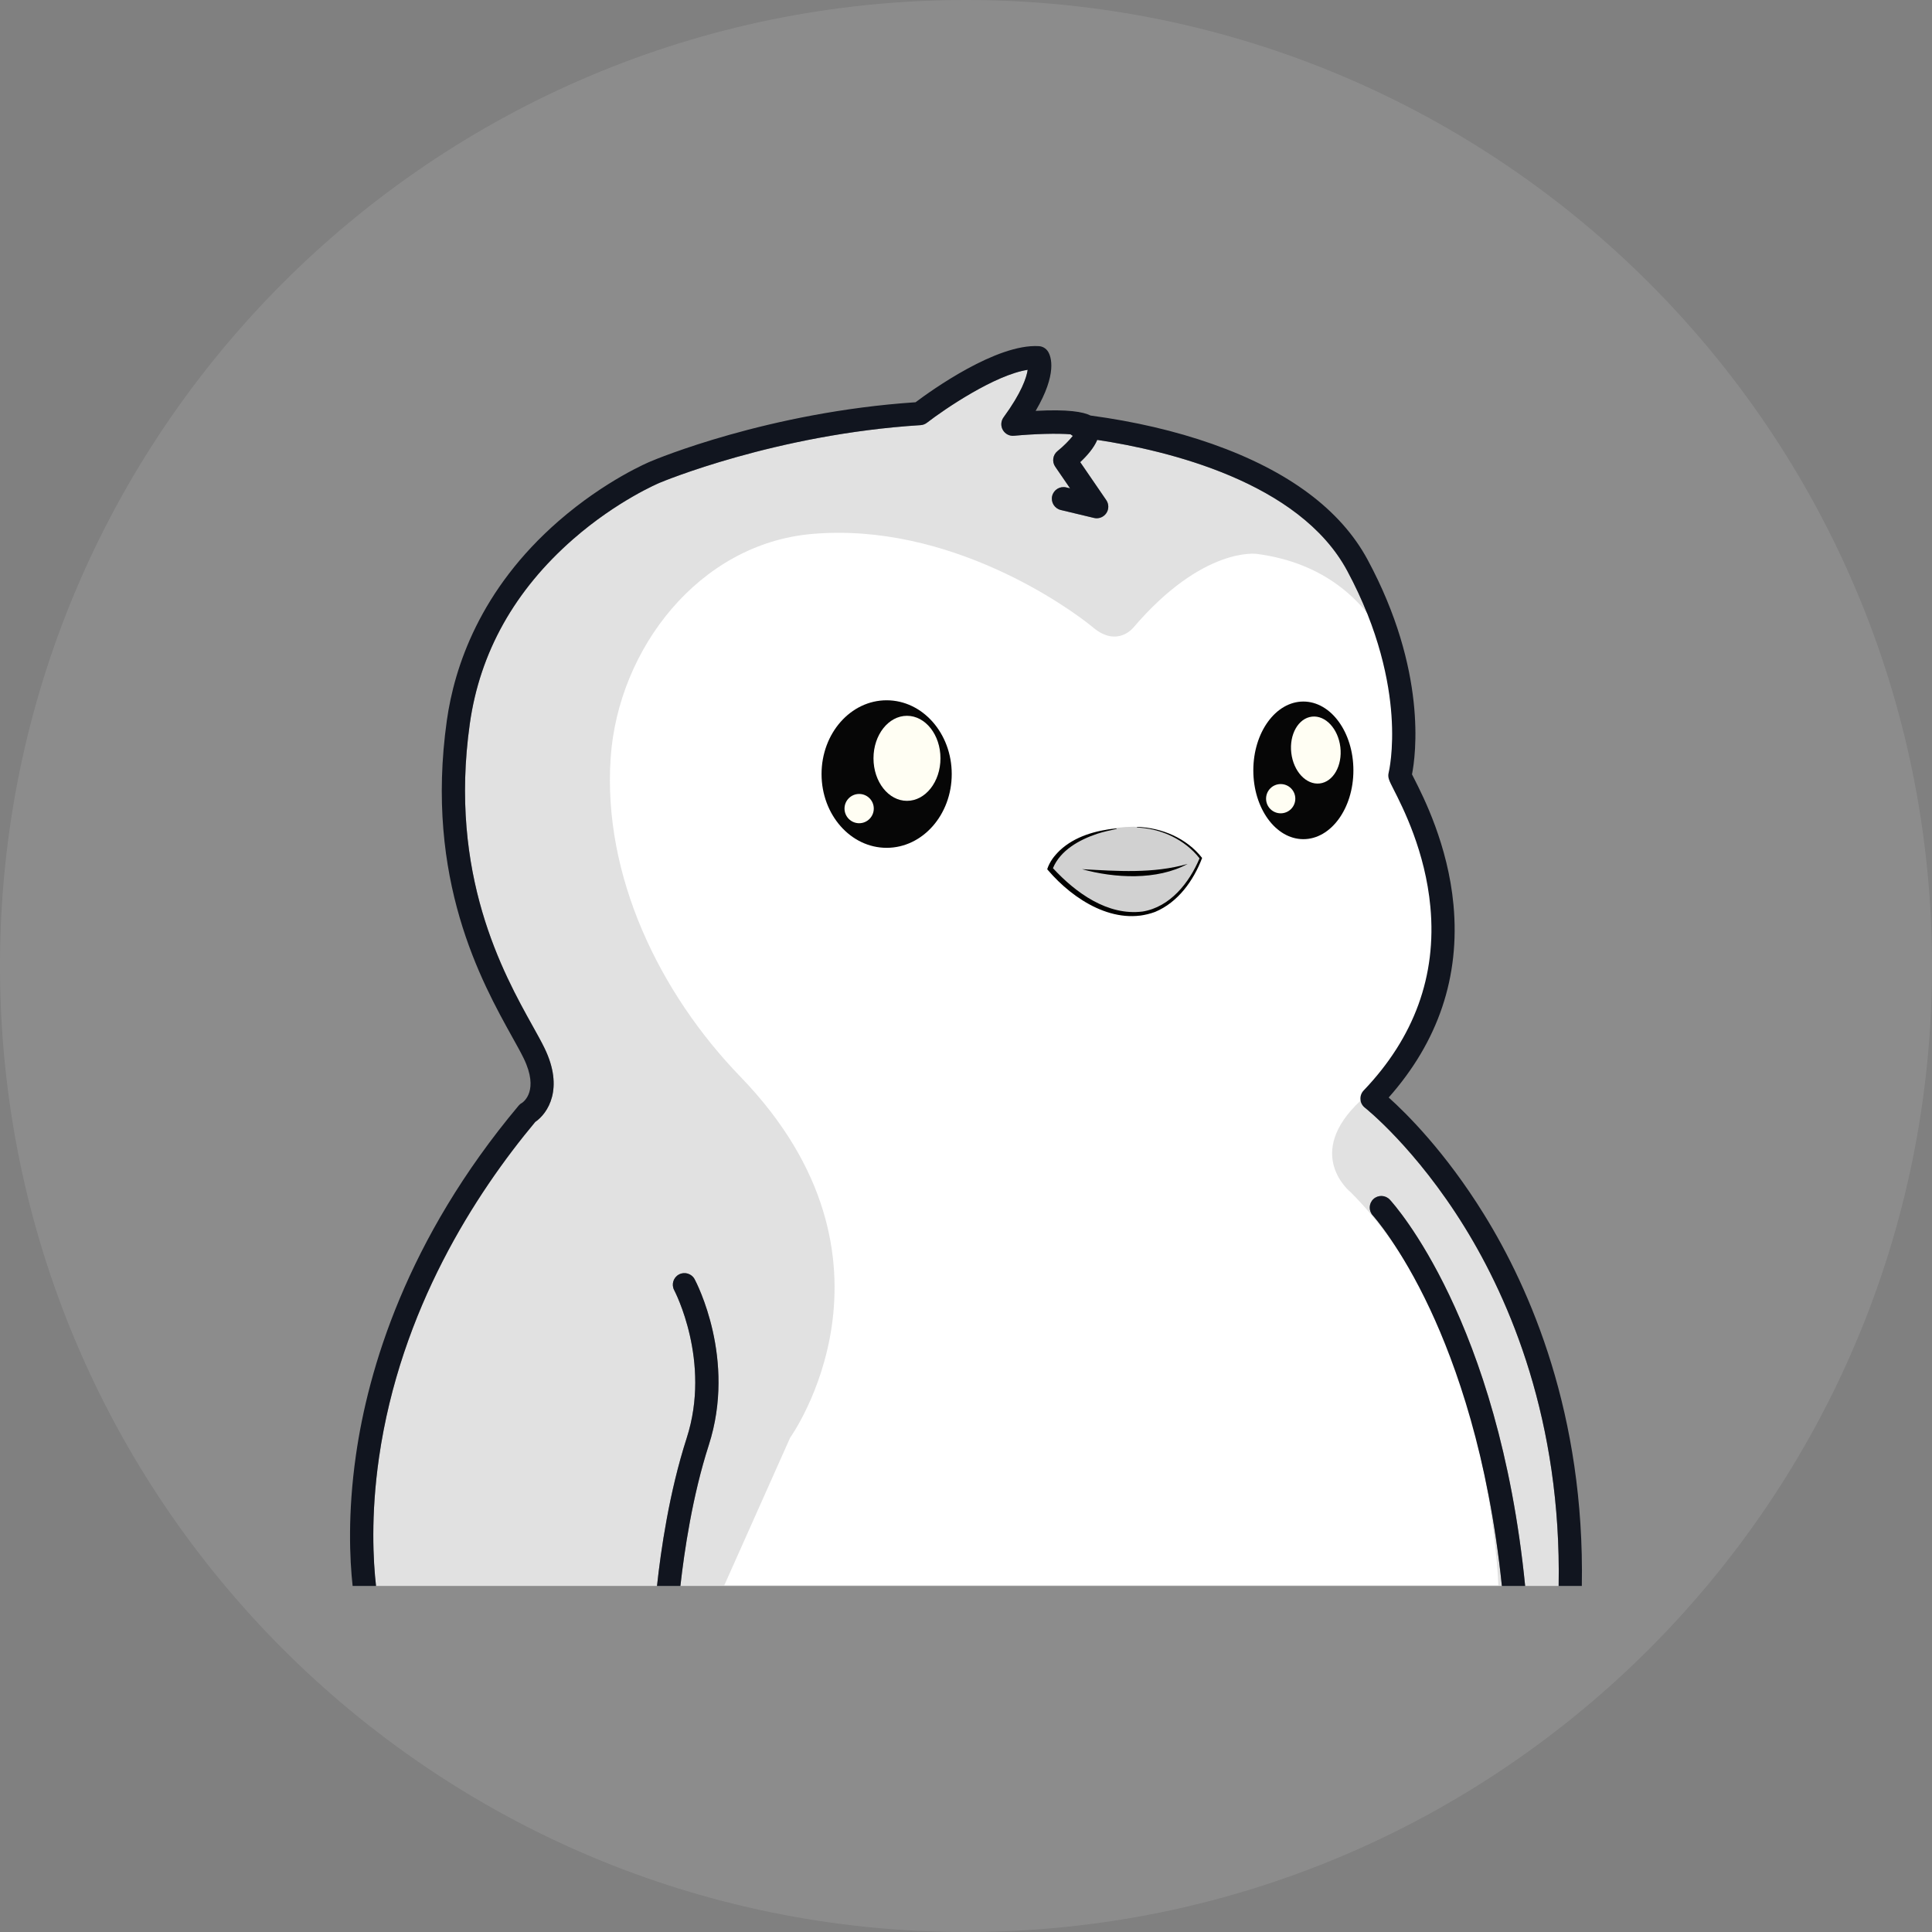 <svg width="60" height="60" viewBox="0 0 60 60" fill="none" xmlns="http://www.w3.org/2000/svg">
<rect x="0" y="0" width="60" height="60" fill="#808080" stroke="none"/>
<g clip-path="url(#clip0_3606_8643)">
<path d="M30 60C46.569 60 60 46.569 60 30C60 13.431 46.569 0 30 0C13.431 0 0 13.431 0 30C0 46.569 13.431 60 30 60Z" fill="white" fill-opacity="0.1"/>
<path d="M45.49 38.118C43.972 35.656 42.403 34.411 42.387 34.399C42.307 34.336 42.257 34.243 42.25 34.141C42.242 34.04 42.278 33.94 42.348 33.867C43.922 32.219 44.62 30.301 44.422 28.167C44.262 26.445 43.572 25.089 43.277 24.51C43.136 24.235 43.089 24.142 43.127 23.991C43.129 23.984 43.29 23.315 43.212 22.213C43.14 21.196 42.843 19.592 41.837 17.724C40.348 14.958 36.238 13.987 34.076 13.661C33.971 13.912 33.757 14.156 33.547 14.352L34.356 15.532C34.44 15.655 34.44 15.817 34.356 15.94C34.271 16.062 34.12 16.12 33.975 16.086L32.942 15.838C32.749 15.791 32.63 15.597 32.676 15.403C32.723 15.21 32.917 15.091 33.111 15.137L33.232 15.167L32.771 14.493C32.664 14.338 32.696 14.126 32.843 14.008C33.024 13.863 33.206 13.678 33.318 13.536C33.292 13.523 33.269 13.507 33.247 13.488C32.842 13.452 32.111 13.475 31.491 13.533C31.35 13.547 31.214 13.476 31.144 13.353C31.074 13.229 31.082 13.077 31.166 12.962C31.722 12.2 31.878 11.732 31.916 11.486C30.905 11.64 29.351 12.693 28.786 13.129C28.729 13.173 28.66 13.199 28.588 13.204C24.083 13.485 20.523 14.978 20.487 14.993C20.471 15 19.172 15.543 17.802 16.741C15.983 18.331 14.902 20.261 14.59 22.477C13.93 27.17 15.629 30.224 16.542 31.864C16.689 32.129 16.817 32.358 16.912 32.554C17.519 33.805 17.017 34.573 16.622 34.844C14.768 37.065 12.436 40.663 11.771 45.262C11.509 47.07 11.59 48.484 11.678 49.253H20.404C20.521 48.163 20.782 46.346 21.325 44.661C22.096 42.273 20.949 40.09 20.938 40.068C20.844 39.892 20.91 39.674 21.085 39.58C21.26 39.486 21.479 39.552 21.572 39.728C21.626 39.828 22.874 42.206 22.011 44.882C21.504 46.453 21.249 48.184 21.13 49.253H46.642C46.229 45.227 45.215 42.376 44.412 40.662C43.49 38.692 42.641 37.755 42.633 37.746C42.499 37.6 42.508 37.372 42.654 37.237C42.8 37.103 43.028 37.112 43.163 37.258C43.304 37.411 46.543 41.008 47.365 49.253H48.405C48.499 44.115 46.876 40.365 45.49 38.118Z" fill="#E1E1E1"/>
<path fill-rule="evenodd" clip-rule="evenodd" d="M22.494 49.232H46.533C46.533 49.232 46.285 41.364 41.948 37.027C41.948 37.027 40.461 35.85 42.258 34.177C44.055 32.504 44.86 30.15 44.86 30.15L44.922 27.92L43.476 24.079L43.683 21.848C43.683 21.848 43.249 17.759 39.036 17.202C39.036 17.202 37.364 16.954 35.195 19.494C35.195 19.494 34.699 20.113 33.956 19.494C33.212 18.874 29.495 16.21 25.22 16.582C21.706 16.888 19.198 20.153 18.965 23.531C18.713 27.203 20.489 30.849 22.99 33.434C28.504 39.134 24.539 44.648 24.539 44.648L22.494 49.232Z" fill="white"/>
<path d="M46.085 37.71C44.884 35.769 43.672 34.572 43.127 34.084C44.67 32.342 45.346 30.331 45.139 28.1C44.967 26.241 44.205 24.746 43.919 24.183C43.895 24.137 43.87 24.088 43.851 24.049C43.966 23.465 44.329 20.831 42.472 17.382C41.637 15.831 40.014 14.622 37.65 13.788C36.502 13.384 35.23 13.088 33.868 12.905C33.639 12.79 33.17 12.706 32.163 12.76C32.844 11.601 32.641 11.07 32.549 10.921C32.487 10.821 32.381 10.757 32.264 10.75C30.954 10.669 28.929 12.12 28.434 12.492C23.854 12.798 20.354 14.267 20.21 14.328C20.153 14.351 18.806 14.913 17.348 16.181C14.9 18.311 14.109 20.726 13.877 22.376C13.183 27.309 14.959 30.5 15.913 32.215C16.055 32.47 16.178 32.691 16.264 32.868C16.752 33.874 16.255 34.224 16.203 34.257C16.161 34.279 16.136 34.302 16.105 34.338C12.616 38.5 11.432 42.539 11.053 45.196C10.794 47.009 10.861 48.428 10.951 49.253H11.678C11.59 48.484 11.51 47.07 11.771 45.261C12.436 40.663 14.768 37.065 16.622 34.843C17.017 34.573 17.519 33.805 16.912 32.554C16.817 32.358 16.69 32.129 16.542 31.864C15.629 30.224 13.93 27.17 14.59 22.477C14.902 20.26 15.983 18.331 17.802 16.741C19.173 15.543 20.471 15 20.487 14.993C20.523 14.978 24.083 13.485 28.588 13.203C28.66 13.199 28.729 13.173 28.786 13.129C29.351 12.693 30.905 11.64 31.916 11.485C31.879 11.732 31.723 12.2 31.166 12.962C31.083 13.077 31.074 13.229 31.144 13.352C31.214 13.476 31.35 13.547 31.491 13.533C32.111 13.475 32.842 13.452 33.247 13.488C33.269 13.506 33.292 13.523 33.318 13.536C33.207 13.678 33.024 13.863 32.843 14.008C32.696 14.126 32.664 14.338 32.771 14.493L33.233 15.166L33.111 15.137C32.917 15.091 32.723 15.21 32.676 15.403C32.63 15.597 32.749 15.791 32.943 15.838L33.975 16.085C34.12 16.12 34.271 16.062 34.356 15.939C34.44 15.817 34.44 15.655 34.356 15.532L33.547 14.352C33.757 14.156 33.971 13.912 34.076 13.661C36.239 13.987 40.348 14.958 41.838 17.723C42.844 19.592 43.141 21.196 43.213 22.213C43.291 23.315 43.129 23.984 43.127 23.991C43.089 24.142 43.137 24.235 43.277 24.51C43.572 25.089 44.263 26.445 44.422 28.166C44.62 30.301 43.923 32.219 42.349 33.866C42.278 33.94 42.243 34.04 42.25 34.141C42.257 34.242 42.307 34.336 42.387 34.399C42.403 34.411 43.972 35.656 45.49 38.117C46.876 40.365 48.499 44.115 48.405 49.253H49.125C49.22 43.931 47.529 40.042 46.085 37.71Z" fill="#11151F"/>
<path d="M42.654 37.237C42.508 37.372 42.499 37.599 42.633 37.746C42.641 37.755 43.49 38.692 44.412 40.661C45.215 42.376 46.229 45.226 46.642 49.253H47.365C46.543 41.008 43.304 37.411 43.163 37.258C43.028 37.112 42.8 37.103 42.654 37.237Z" fill="#11151F"/>
<path d="M21.573 39.728C21.479 39.552 21.26 39.486 21.085 39.58C20.91 39.674 20.844 39.892 20.938 40.068C20.949 40.09 22.096 42.273 21.326 44.661C20.782 46.346 20.521 48.163 20.404 49.253H21.13C21.25 48.184 21.504 46.453 22.011 44.882C22.874 42.206 21.626 39.828 21.573 39.728Z" fill="#11151F"/>
<path d="M27.535 26.33C28.652 26.33 29.557 25.304 29.557 24.039C29.557 22.773 28.652 21.748 27.535 21.748C26.419 21.748 25.514 22.773 25.514 24.039C25.514 25.304 26.419 26.33 27.535 26.33Z" fill="#060606"/>
<path d="M26.682 25.566C26.933 25.566 27.136 25.362 27.136 25.111C27.136 24.86 26.933 24.657 26.682 24.657C26.431 24.657 26.227 24.86 26.227 25.111C26.227 25.362 26.431 25.566 26.682 25.566Z" fill="#FFFEF3"/>
<path d="M28.167 24.871C28.741 24.871 29.207 24.28 29.207 23.55C29.207 22.821 28.741 22.23 28.167 22.23C27.593 22.23 27.127 22.821 27.127 23.55C27.127 24.28 27.593 24.871 28.167 24.871Z" fill="#FFFEF3"/>
<path d="M40.477 26.061C41.335 26.061 42.031 25.104 42.031 23.924C42.031 22.744 41.335 21.787 40.477 21.787C39.619 21.787 38.923 22.744 38.923 23.924C38.923 25.104 39.619 26.061 40.477 26.061Z" fill="#060606"/>
<path d="M39.773 25.258C40.024 25.258 40.227 25.055 40.227 24.804C40.227 24.553 40.024 24.35 39.773 24.35C39.522 24.35 39.319 24.553 39.319 24.804C39.319 25.055 39.522 25.258 39.773 25.258Z" fill="#FFFEF3"/>
<path d="M40.985 24.331C41.406 24.282 41.693 23.777 41.626 23.204C41.559 22.631 41.163 22.207 40.742 22.256C40.322 22.305 40.035 22.809 40.102 23.382C40.169 23.955 40.564 24.38 40.985 24.331Z" fill="#FFFEF3"/>
<path d="M35.801 28.252L36.238 28.058L36.593 27.74L36.816 27.502L36.979 27.257L37.097 27.037L37.247 26.774L37.291 26.632C37.213 26.539 36.817 26.08 36.474 25.99L36.296 25.91L36.059 25.828L35.613 25.714L35.575 25.716C35.445 25.708 35.35 25.674 35.202 25.675C33.889 25.689 33.113 26.241 32.748 26.595C32.586 26.753 32.577 27.001 32.729 27.167C33.145 27.621 34.087 28.465 35.312 28.435C35.372 28.433 35.431 28.429 35.488 28.422L35.461 28.341L35.801 28.252Z" fill="#D1D1D1"/>
<path d="M36.882 26.83C35.813 27.137 34.7 27.053 33.603 26.993C34.617 27.275 35.935 27.346 36.882 26.83Z" fill="#010100"/>
<path d="M35.313 25.68L35.312 25.696C35.406 25.706 35.501 25.711 35.594 25.726C35.873 25.767 36.146 25.85 36.4 25.974C36.727 26.135 37.031 26.368 37.253 26.657C36.935 27.414 36.338 28.169 35.486 28.308C34.397 28.447 33.407 27.726 32.7 26.962C32.931 26.406 33.518 26.081 34.068 25.896C34.24 25.838 34.496 25.781 34.677 25.743L34.675 25.727C34.044 25.788 33.387 25.967 32.913 26.411C32.743 26.577 32.598 26.76 32.522 26.994C32.522 26.994 32.549 27.027 32.549 27.027C33.337 27.947 34.633 28.781 35.873 28.32C36.586 28.022 37.065 27.348 37.333 26.645C36.854 26.031 36.08 25.703 35.313 25.68Z" fill="#010100"/>
</g>
<defs>
<clipPath id="clip0_3606_8643">
<rect width="60" height="60" fill="white"/>
</clipPath>
</defs>
</svg>
